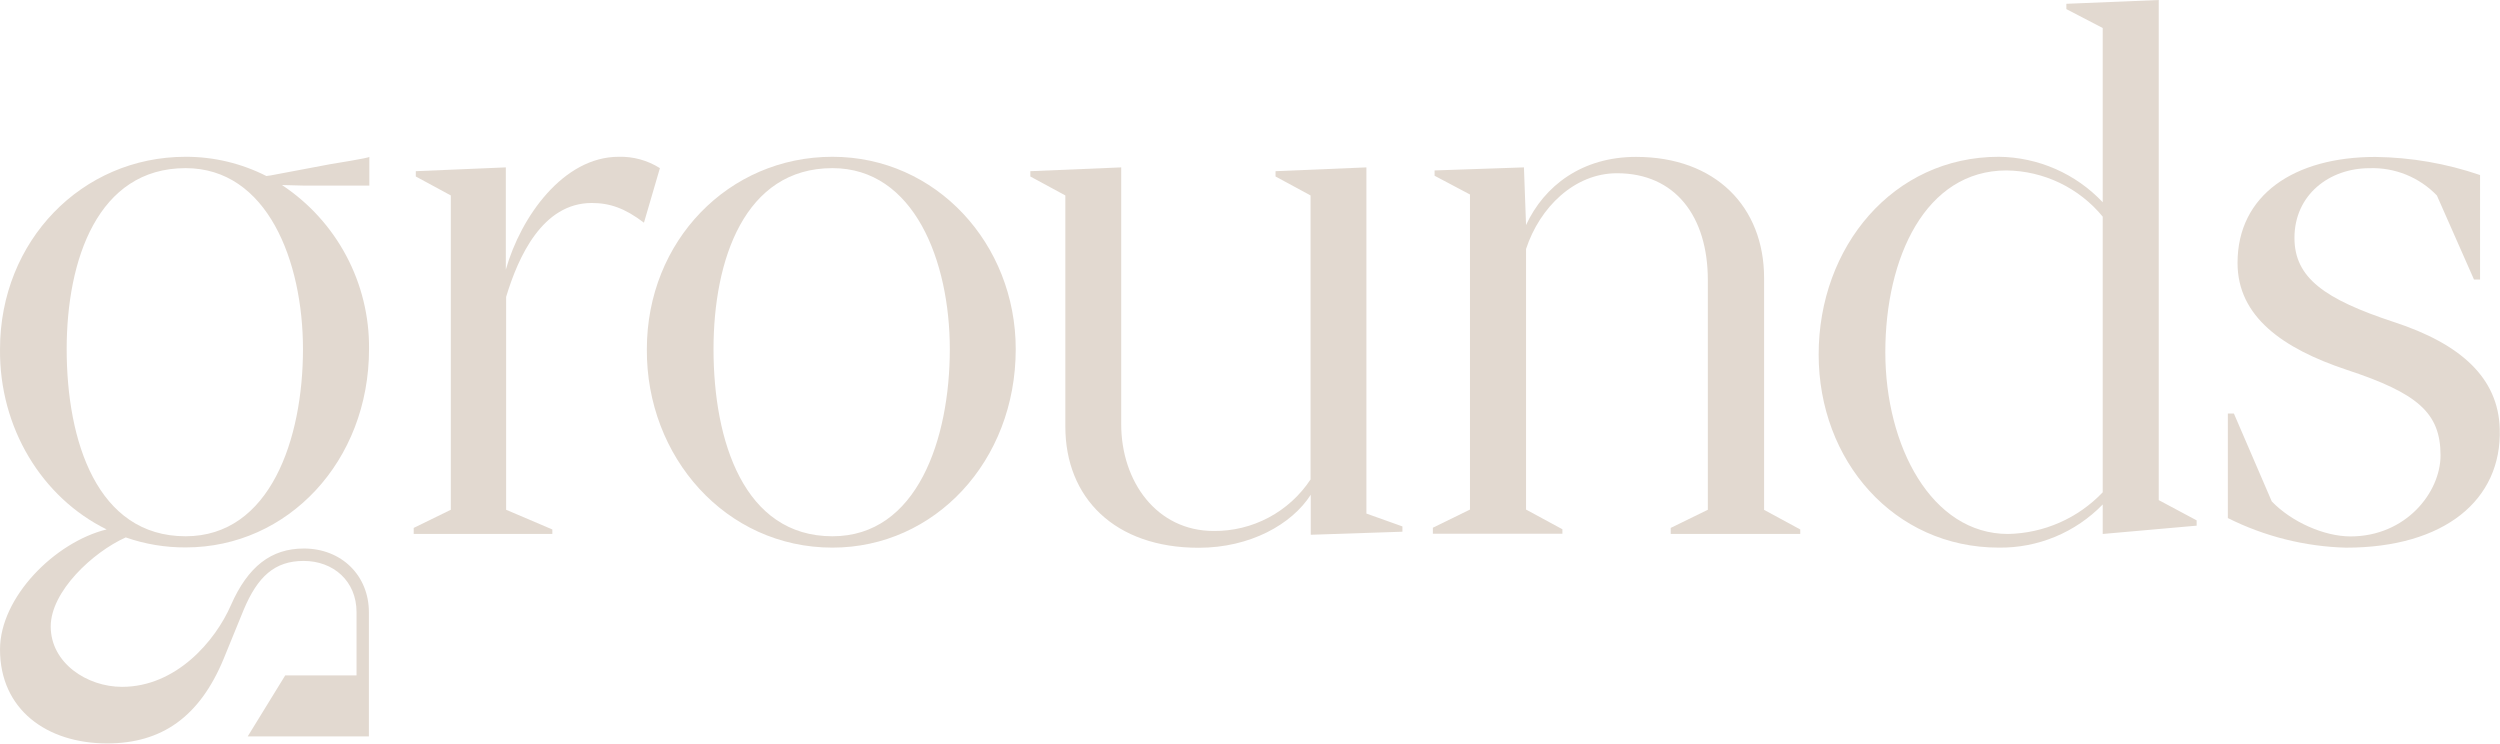 <svg width="1236" height="368" viewBox="0 0 1236 368" fill="none" xmlns="http://www.w3.org/2000/svg">
<path d="M326.256 83.127L318.369 110.102C309.023 102.981 301.531 100.36 292.556 100.36C268.201 100.36 256.209 126.94 250.226 146.795V252.026L273.072 261.768V263.993H204.533V261.001L222.879 252.026V96.627L205.572 87.256V84.635L250.077 82.756V133.319C257.495 107.11 278.536 77.514 305.883 77.514C313.08 77.323 320.172 79.277 326.256 83.127Z" fill="#E2D9D0"/>
<path d="M411.559 77.514C462.864 77.514 502.178 120.586 502.178 172.633C502.178 228.067 462.122 270.743 411.559 270.743C358.746 270.743 319.432 225.817 319.803 172.633C319.803 119.077 360.254 77.514 411.559 77.514ZM411.559 265.13C453.592 265.13 469.59 216.817 469.59 172.633C469.59 129.19 452.01 83.127 411.559 83.127C368.117 83.127 352.762 128.448 352.762 172.633C352.762 217.954 367.746 265.13 411.559 265.13Z" fill="#E2D9D0"/>
<path d="M150.038 91.756H182.602V77.539C182.602 78.108 164.379 80.976 163.143 81.198L133.646 86.761C133.151 86.761 132.459 86.934 131.717 87.033C119.339 80.745 105.645 77.482 91.761 77.514C40.456 77.514 0.005 119.077 0.005 172.633C-0.366 211.55 20.749 246.018 52.719 261.743C27.054 268.073 0.005 295.32 0.005 321.084C0.005 350.754 23.049 367.543 52.991 367.543C79.868 367.543 98.684 354.488 110.577 325.707L120.467 301.501C127.39 285.01 135.821 277.32 150.137 277.32C164.75 277.32 176.272 287.21 176.272 302.663V333.916H141.014L122.47 364.081H182.379V302.663C182.379 284.614 168.929 271.188 150.236 271.188C134.115 271.188 122.593 280.015 114.162 299.202C106.472 316.856 87.162 339.578 60.31 339.578C43.002 339.578 25.076 327.784 25.076 309.735C25.076 292.427 45.87 272.993 62.164 265.699C71.699 269.031 81.735 270.703 91.835 270.644C142.398 270.644 182.453 227.968 182.453 172.534C182.61 156.505 178.754 140.692 171.235 126.536C163.716 112.379 152.774 100.329 139.407 91.484C143.041 91.484 146.676 91.756 150.038 91.756ZM91.761 265.13C47.947 265.13 32.964 217.954 32.964 172.633C32.964 128.448 48.318 83.127 91.761 83.127C132.211 83.127 149.791 129.19 149.791 172.633C149.791 216.817 133.695 265.13 91.761 265.13Z" fill="#E2D9D0"/>
<path d="M693.354 260.259V262.88L648.032 264.388V244.608C638.686 259.221 618.09 270.817 592.623 270.817C551.059 270.817 526.705 246.092 526.705 210.907V96.627L509.397 87.256V84.635L554.323 82.756V209.696C554.323 238.155 571.928 262.509 600.016 262.509C609.495 262.609 618.848 260.33 627.219 255.881C635.591 251.432 642.712 244.955 647.934 237.042V96.627L630.626 87.256V84.635L675.552 82.756V253.905L693.354 260.259Z" fill="#E2D9D0"/>
<path d="M890.045 261.768V263.993H826.006V261.001L844.352 252.026V138.462C844.352 107.011 828.256 85.649 799.426 85.649C778.434 85.649 761.225 102.511 754.475 123.108V251.927L772.451 261.669V263.894H708.412V260.902L726.758 251.927V96.157L709.253 86.885V84.264L753.437 82.756L754.475 111.264C763.475 91.805 782.192 77.564 808.871 77.564C848.185 77.564 872.168 102.289 872.168 137.473V252.075L890.045 261.768Z" fill="#E2D9D0"/>
<path d="M1086.02 257.268V259.889L1039.58 263.993V249.405C1032.93 256.258 1024.95 261.684 1016.13 265.352C1007.31 269.021 997.831 270.855 988.279 270.743C936.232 270.743 899.144 227.671 899.144 175.254C899.144 122.069 935.836 77.514 988.279 77.514C997.901 77.626 1007.4 79.674 1016.22 83.535C1025.03 87.396 1032.98 92.992 1039.58 99.99V13.846L1021.61 4.5V1.879L1067.28 0V247.254L1086.02 257.268ZM1039.58 243.397V107.11C1033.8 100.065 1026.54 94.369 1018.33 90.423C1010.11 86.476 1001.13 84.374 992.012 84.264C951.957 84.264 932.103 127.311 932.103 174.141C932.103 220.575 954.949 263.993 992.779 263.993C1001.55 263.825 1010.21 261.918 1018.24 258.382C1026.28 254.847 1033.53 249.753 1039.58 243.397Z" fill="#E2D9D0"/>
<path d="M1101.45 256.13V204.454H1104.44L1123.16 247.897C1132.9 258.009 1148.99 265.204 1162.1 265.204C1189.44 265.204 1206.6 243.471 1206.6 225.125C1206.6 204.158 1195.38 194.416 1160.17 182.82C1128.72 172.336 1106.24 156.611 1106.24 130.006C1106.24 96.305 1134.33 77.588 1174.41 77.588C1192.02 77.81 1209.48 80.832 1226.14 86.539V138.215H1223.15L1204.8 96.651C1200.5 92.185 1195.32 88.675 1189.57 86.349C1183.83 84.023 1177.66 82.933 1171.47 83.151C1151.69 83.151 1134.38 96.256 1134.38 117.619C1134.38 137.399 1149.36 147.932 1183.44 159.182C1216.77 170.036 1235.11 186.899 1235.88 211.971C1236.99 247.18 1208.53 270.768 1159.85 270.768C1139.55 270.216 1119.61 265.22 1101.45 256.13Z" fill="#E2D9D0"/>
</svg>
